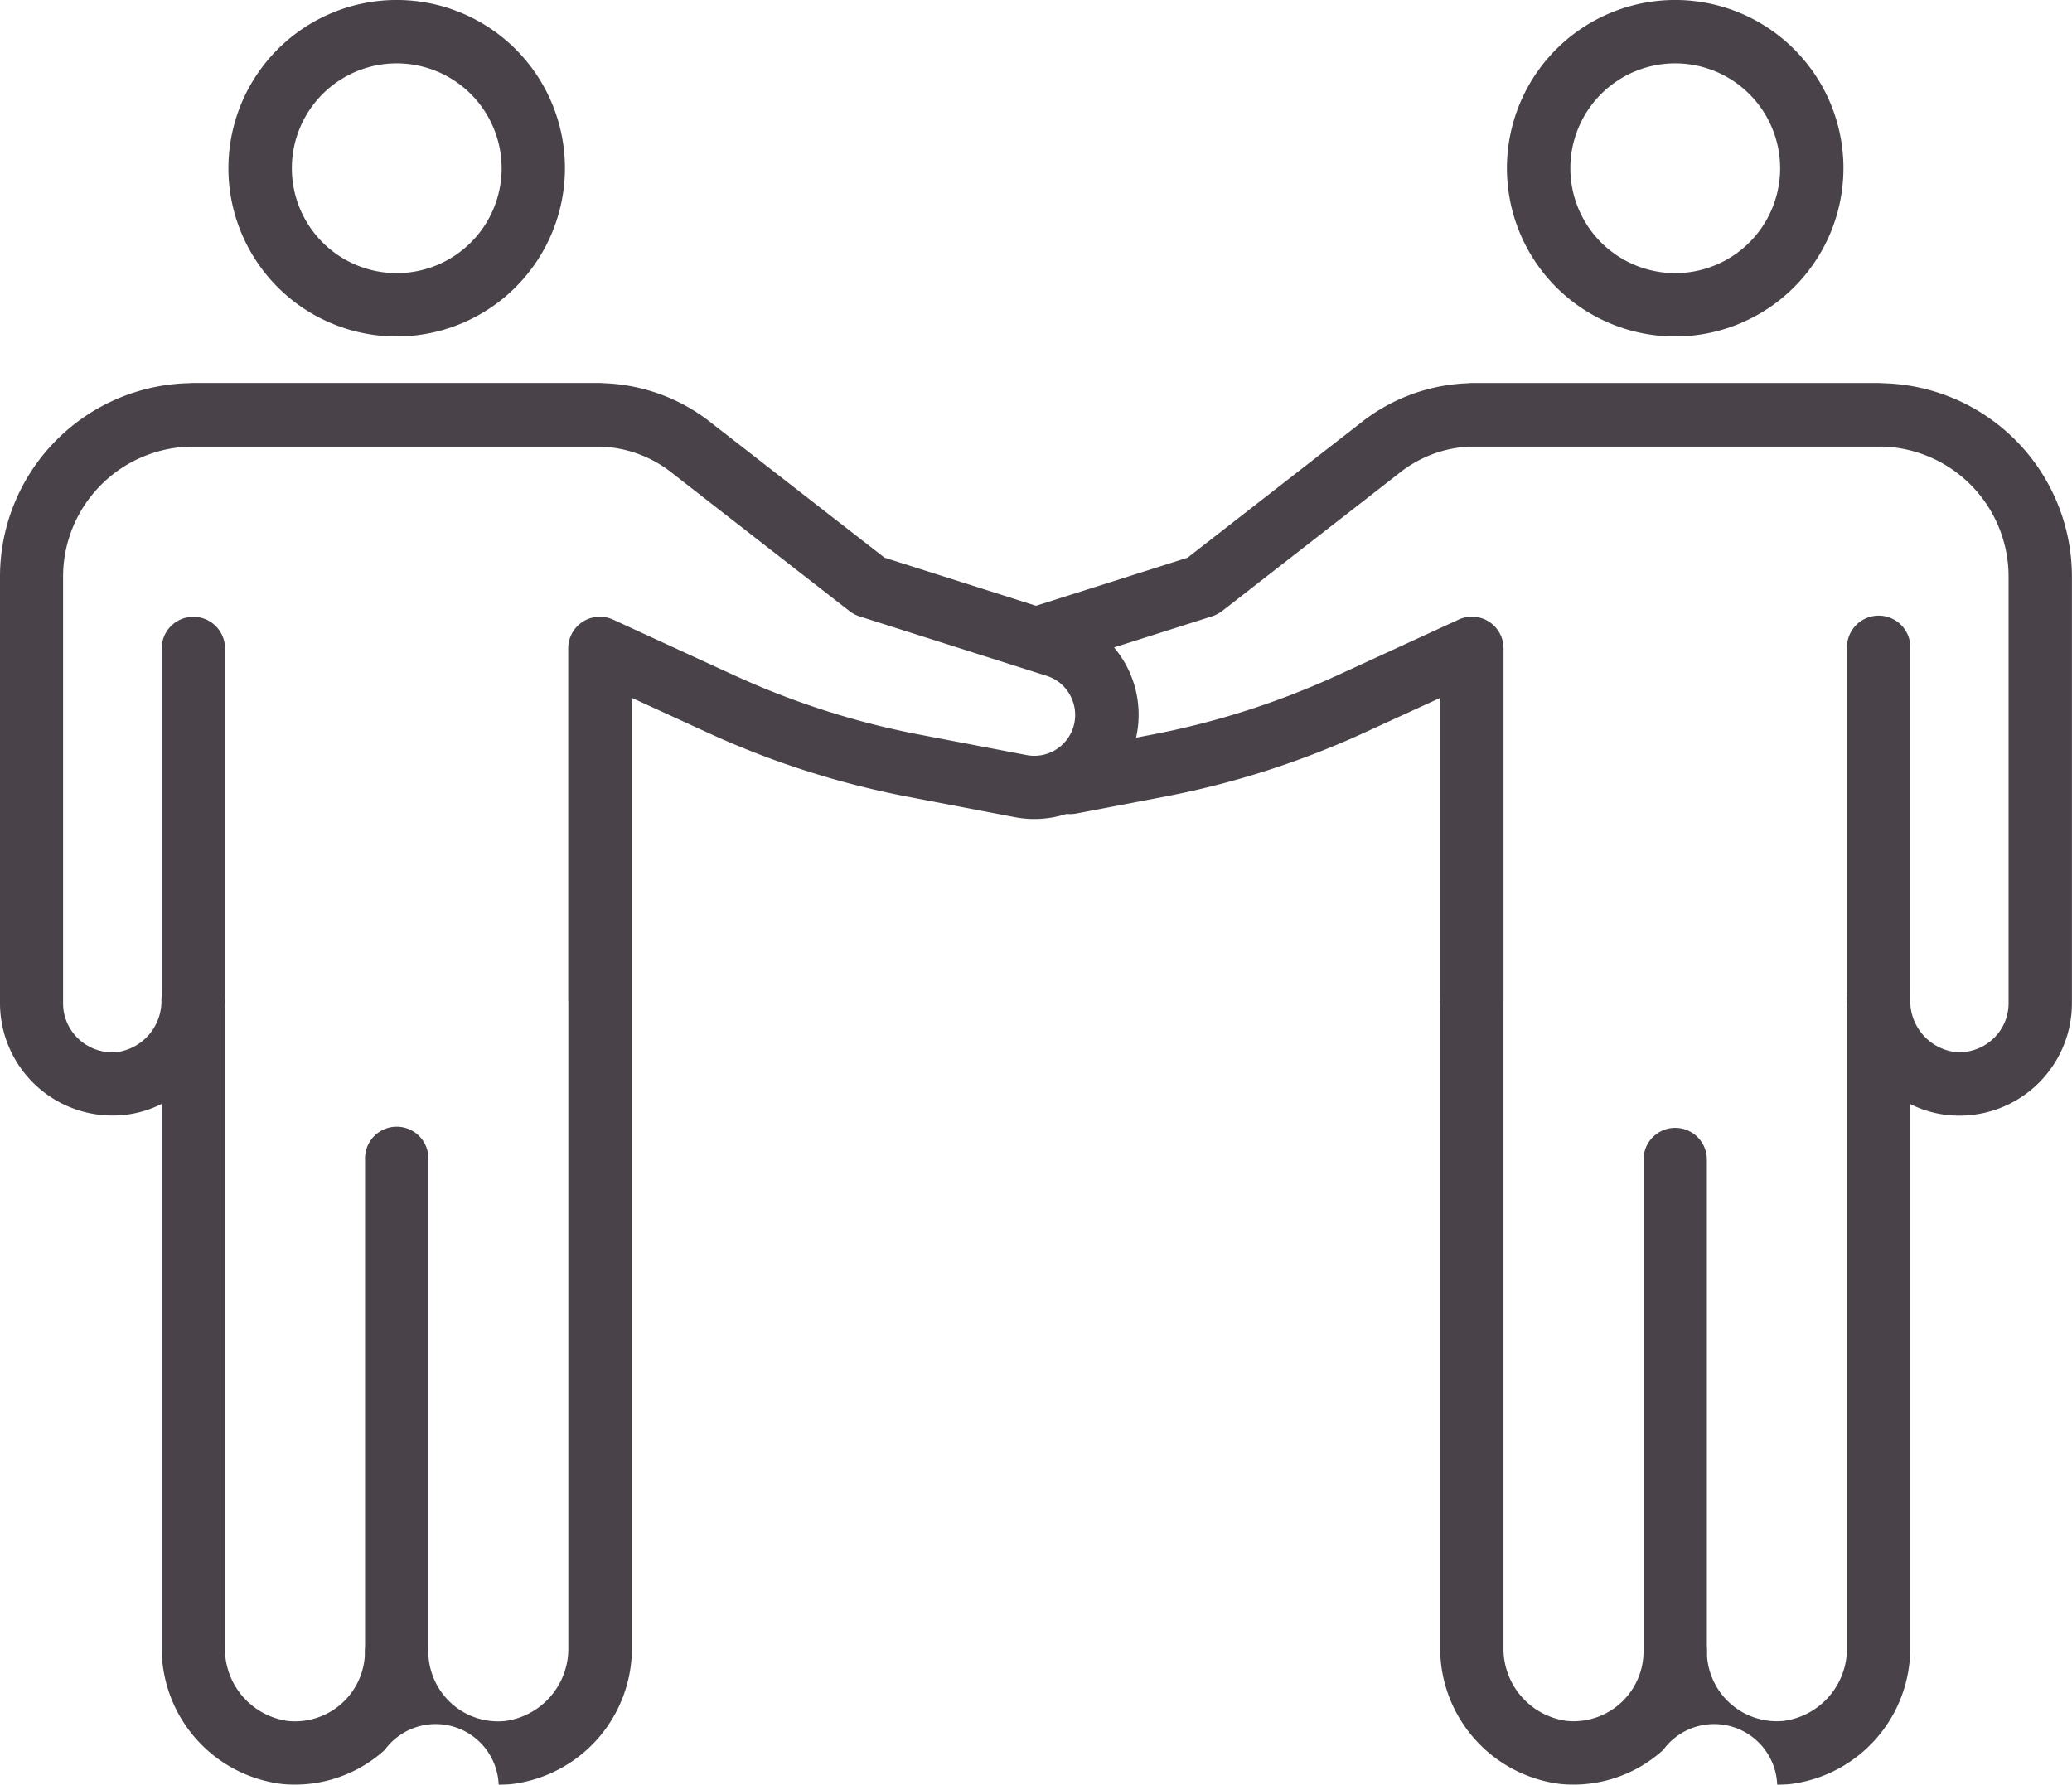 <?xml version="1.0" encoding="UTF-8"?> <svg xmlns="http://www.w3.org/2000/svg" width="101.43" height="87.377" viewBox="0 0 101.43 87.377"><g transform="translate(49.485 0)"><g transform="translate(30.973 55.218)"><path d="M1043.4,1673.886a1.551,1.551,0,0,1-1.55-1.552v-24.077a1.55,1.55,0,1,1,3.1,0v24.077A1.551,1.551,0,0,1,1043.4,1673.886Z" transform="translate(-1041.852 -1646.705)" fill="#494349"></path></g><g transform="translate(1.36 30.197)"><path d="M1051.481,1657.216a1.548,1.548,0,0,1-1.55-1.55V1640.89l-3.705,1.7a42.7,42.7,0,0,1-9.817,3.143l-4.3.821a1.551,1.551,0,0,1-.58-3.048l4.3-.818a39.658,39.658,0,0,0,9.1-2.915l5.9-2.713a1.549,1.549,0,0,1,2.2,1.409v17.195A1.548,1.548,0,0,1,1051.481,1657.216Z" transform="translate(-1030.272 -1636.921)" fill="#494349"></path></g><g transform="translate(0 18.762)"><path d="M1067.254,1701.062a3.089,3.089,0,0,0-5.58-1.7,6.547,6.547,0,0,1-5.025,1.667,6.7,6.7,0,0,1-5.894-6.713v-31.679a1.551,1.551,0,0,1,3.1,0v31.679a3.571,3.571,0,0,0,3.087,3.624,3.426,3.426,0,0,0,3.769-3.411,1.55,1.55,0,1,1,3.1,0,3.426,3.426,0,0,0,3.769,3.411,3.571,3.571,0,0,0,3.087-3.624v-31.691a1.551,1.551,0,1,1,3.1,0,2.522,2.522,0,0,0,2.166,2.565,2.411,2.411,0,0,0,1.859-.614,2.378,2.378,0,0,0,.788-1.782v-20.885a6.369,6.369,0,0,0-6.362-6.362h-19.913a5.959,5.959,0,0,0-3.593,1.335l-8.636,6.725a1.638,1.638,0,0,1-.483.253l-7.835,2.488a1.551,1.551,0,0,1-.939-2.956l7.569-2.4,8.418-6.554a8.948,8.948,0,0,1,5.454-1.99h19.957a9.474,9.474,0,0,1,9.464,9.464V1662.8a5.508,5.508,0,0,1-6.043,5.483,5.233,5.233,0,0,1-1.872-.545v26.584a6.7,6.7,0,0,1-5.892,6.713C1067.669,1701.052,1067.461,1701.062,1067.254,1701.062Z" transform="translate(-1029.74 -1632.449)" fill="#494349"></path></g><g transform="translate(21.017 18.762)"><path d="M1059.422,1635.551h-19.913a1.551,1.551,0,0,1,0-3.1h19.913a1.551,1.551,0,0,1,0,3.1Z" transform="translate(-1037.959 -1632.449)" fill="#494349"></path></g><g transform="translate(40.928 30.196)"><path d="M1047.3,1657.217a1.551,1.551,0,0,1-1.552-1.55v-17.195a1.551,1.551,0,1,1,3.1,0v17.195A1.55,1.55,0,0,1,1047.3,1657.217Z" transform="translate(-1045.745 -1636.92)" fill="#494349"></path></g><g transform="translate(24.286)"><path d="M1047.474,1641.585a8.237,8.237,0,1,1,8.234-8.237A8.246,8.246,0,0,1,1047.474,1641.585Zm0-13.371a5.135,5.135,0,1,0,5.135,5.135A5.141,5.141,0,0,0,1047.474,1628.214Z" transform="translate(-1039.237 -1625.112)" fill="#494349"></path></g></g><g transform="translate(0 0)"><g transform="translate(17.87 55.218)"><path d="M1018.929,1673.886a1.553,1.553,0,0,1-1.552-1.552v-24.077a1.551,1.551,0,1,1,3.1,0v24.077A1.553,1.553,0,0,1,1018.929,1673.886Z" transform="translate(-1017.377 -1646.705)" fill="#494349"></path></g><g transform="translate(0 18.762)"><path d="M1034.8,1701.062a3.087,3.087,0,0,0-5.577-1.7,6.55,6.55,0,0,1-5.027,1.667,6.7,6.7,0,0,1-5.892-6.713v-26.584a5.248,5.248,0,0,1-1.872.545,5.508,5.508,0,0,1-6.043-5.483v-20.885a9.475,9.475,0,0,1,9.464-9.464h19.913a8.961,8.961,0,0,1,5.5,1.99l8.421,6.554,8.892,2.826a5.106,5.106,0,0,1-2.5,9.881l-5.237-1a42.72,42.72,0,0,1-9.815-3.142l-3.705-1.7v14.676c0,.039,0,.074,0,.113v31.679a6.7,6.7,0,0,1-5.892,6.713C1035.217,1701.052,1035.007,1701.062,1034.8,1701.062Zm-13.4-38.432v31.691a3.571,3.571,0,0,0,3.086,3.624,3.426,3.426,0,0,0,3.769-3.411,1.551,1.551,0,0,1,3.1,0,3.441,3.441,0,0,0,1.122,2.539,3.4,3.4,0,0,0,2.647.872,3.573,3.573,0,0,0,3.086-3.624v-31.579a.831.831,0,0,1-.005-.113v-17.195a1.549,1.549,0,0,1,2.2-1.409l5.9,2.713a39.61,39.61,0,0,0,9.1,2.915l5.234,1a2,2,0,0,0,2.179-2.841,1.971,1.971,0,0,0-1.194-1.036l-9.157-2.91a1.633,1.633,0,0,1-.483-.253l-8.639-6.725a5.934,5.934,0,0,0-3.562-1.335h-19.941a6.371,6.371,0,0,0-6.365,6.362V1662.8a2.38,2.38,0,0,0,.79,1.782,2.409,2.409,0,0,0,1.859.614,2.522,2.522,0,0,0,2.166-2.565,1.55,1.55,0,1,1,3.1,0Z" transform="translate(-1010.389 -1632.449)" fill="#494349"></path></g><g transform="translate(7.915 18.762)"><path d="M1034.947,1635.551h-19.913a1.551,1.551,0,0,1,0-3.1h19.913a1.551,1.551,0,0,1,0,3.1Z" transform="translate(-1013.484 -1632.449)" fill="#494349"></path></g><g transform="translate(7.915 30.196)"><path d="M1015.034,1657.217a1.548,1.548,0,0,1-1.55-1.55v-17.195a1.55,1.55,0,1,1,3.1,0v17.195A1.548,1.548,0,0,1,1015.034,1657.217Z" transform="translate(-1013.484 -1636.92)" fill="#494349"></path></g><g transform="translate(11.185)"><path d="M1023,1641.585a8.237,8.237,0,1,1,8.234-8.237A8.246,8.246,0,0,1,1023,1641.585Zm0-13.371a5.135,5.135,0,1,0,5.135,5.135A5.141,5.141,0,0,0,1023,1628.214Z" transform="translate(-1014.763 -1625.112)" fill="#494349"></path></g></g></svg> 